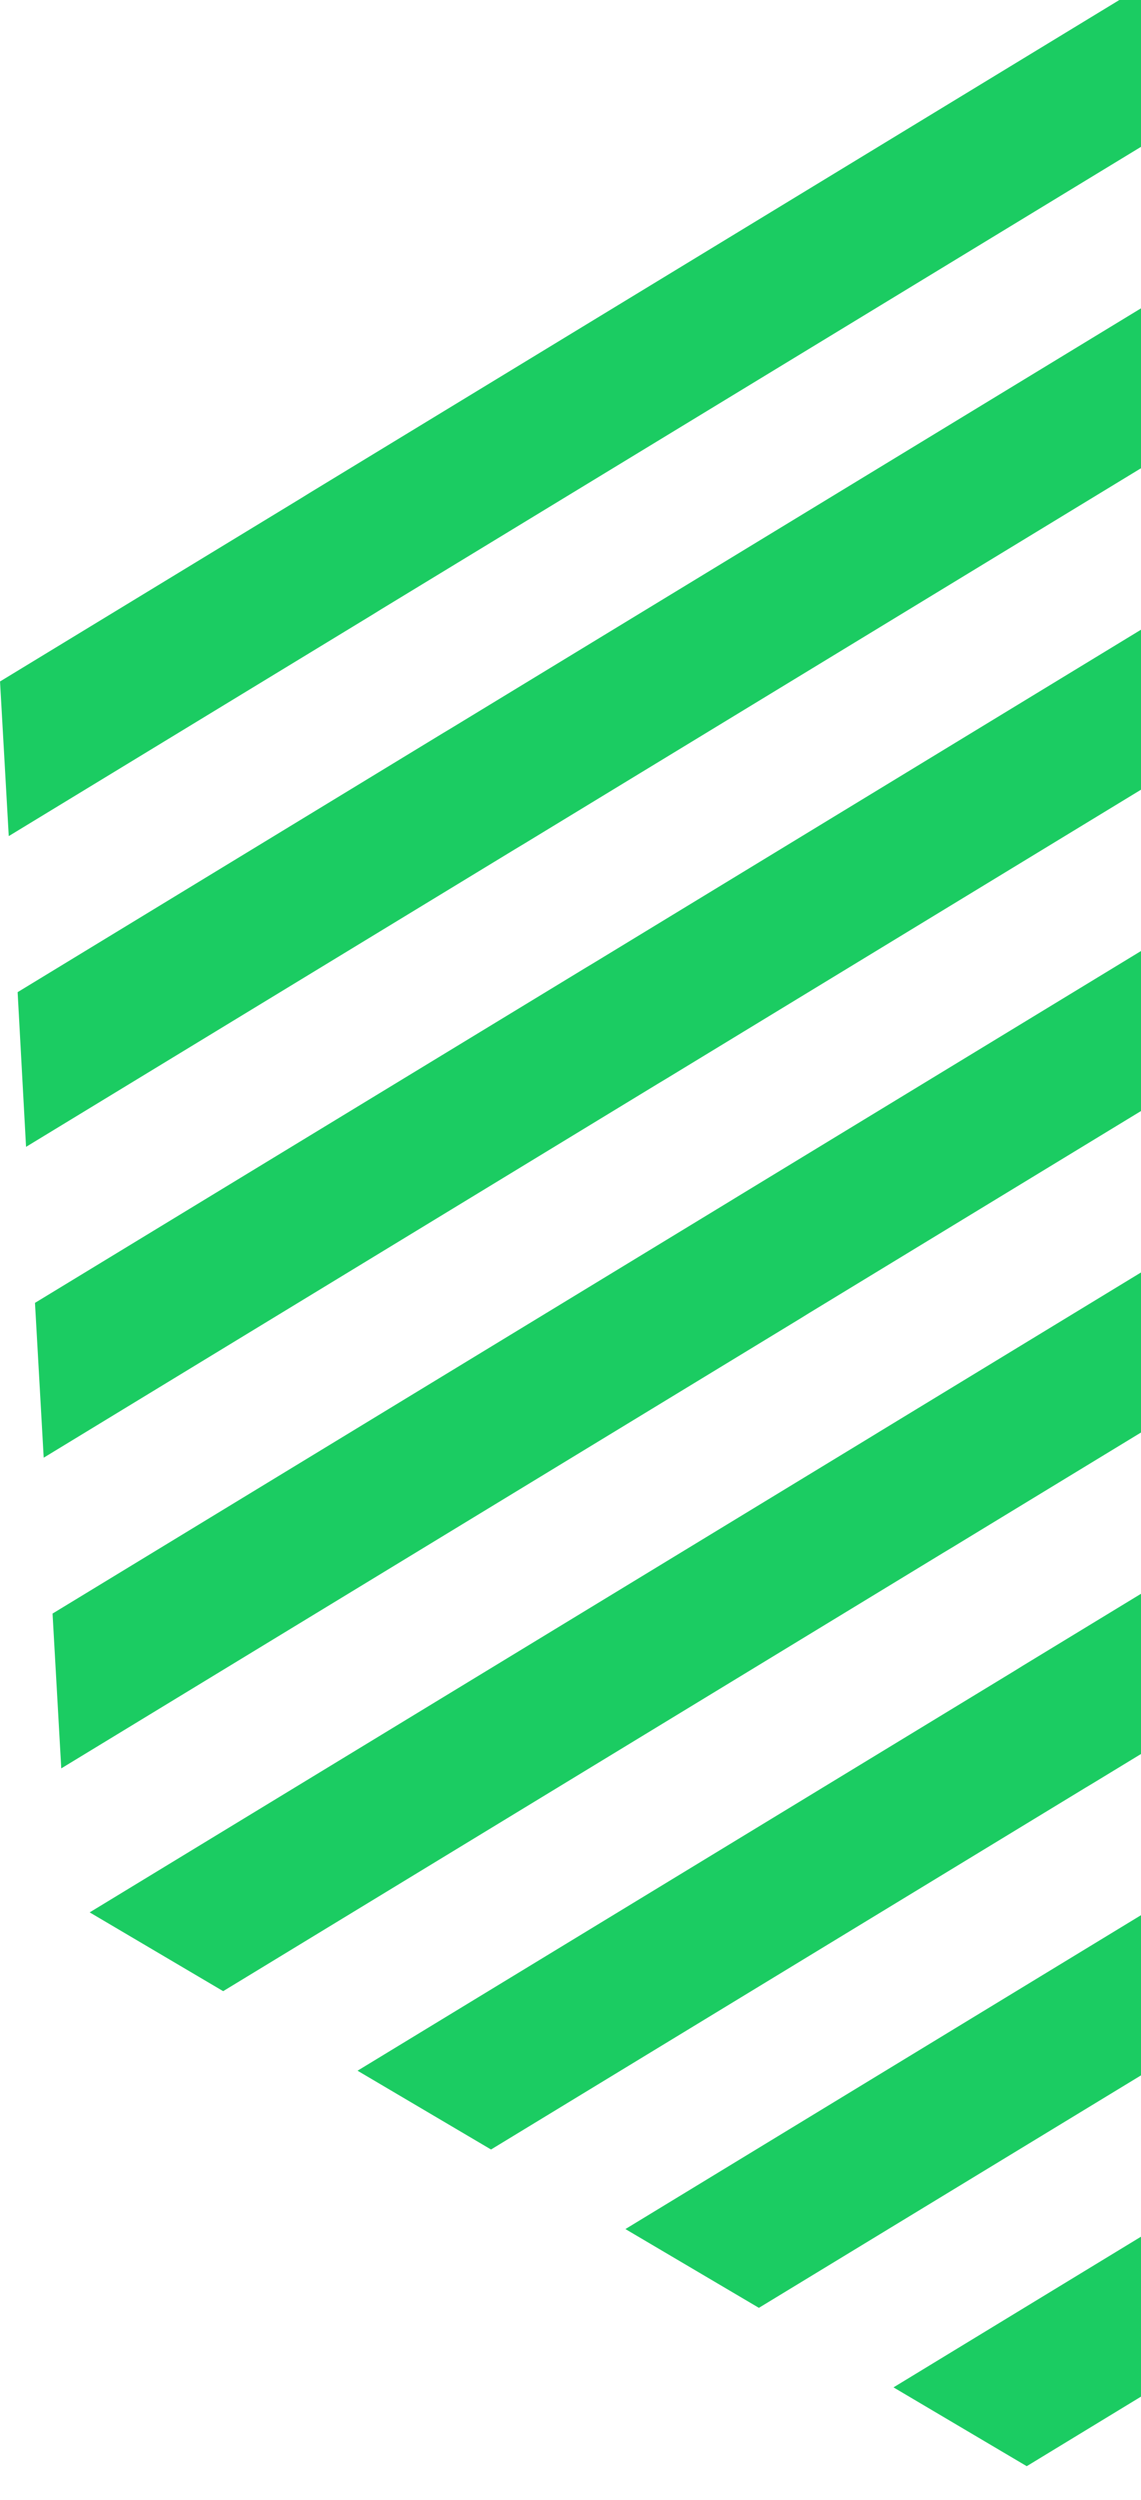 <svg xmlns="http://www.w3.org/2000/svg" width="63" height="138" viewBox="0 0 63 138" fill="none"><g clip-path="url(#clip0_21_789)"><path d="M121.23 36.55L120.73 36.86L49.4 80.27L48.91 80.57L7.87 105.54L12.31 108.16L51.27 84.45L51.77 84.15L122.1 41.35L121.81 36.2L121.23 36.55Z" fill="#1BCC62" stroke="#1BCC62" stroke-width="3" stroke-miterlimit="10"></path><path d="M59.65 97.1L123.07 58.5L122.77 53.36L57.28 93.21L56.78 93.52L22.66 114.28L27.1 116.9L59.15 97.4L59.65 97.1Z" fill="#1BCC62" stroke="#1BCC62" stroke-width="3" stroke-miterlimit="10"></path><path d="M43.39 71.51L43.89 71.2L113.91 28.59L109.48 25.97L41.52 67.32L41.03 67.62L4.45 89.88L4.74 95.03L43.39 71.51Z" fill="#1BCC62" stroke="#1BCC62" stroke-width="3" stroke-miterlimit="10"></path><path d="M27.63 45.61L28.13 45.31L84.329 11.11L79.9 8.49L25.77 41.43L25.27 41.73L2.52 55.58L2.8 60.72L27.63 45.61Z" fill="#1BCC62" stroke="#1BCC62" stroke-width="3" stroke-miterlimit="10"></path><path d="M35.511 58.56L36.011 58.26L99.121 19.85L94.68 17.23L33.651 54.38L33.151 54.68L3.48 72.73L3.77 77.88L35.511 58.56Z" fill="#1BCC62" stroke="#1BCC62" stroke-width="3" stroke-miterlimit="10"></path><path d="M1.84 43.57L19.75 32.67L20.25 32.36L69.54 2.37L65.1 -0.25L17.89 28.48L17.39 28.79L1.55 38.43L1.84 43.57Z" fill="#1BCC62" stroke="#1BCC62" stroke-width="3" stroke-miterlimit="10"></path><path d="M74.9 123.29L75.4 122.99L125 92.81L124.71 87.66L73.04 119.11L72.54 119.41L52.25 131.76L56.68 134.38L74.9 123.29Z" fill="#1BCC62" stroke="#1BCC62" stroke-width="3" stroke-miterlimit="10"></path><path d="M41.89 125.64L67.03 110.35L67.52 110.04L124.03 75.66L123.74 70.51L65.16 106.16L64.66 106.46L37.45 123.02L41.89 125.64Z" fill="#1BCC62" stroke="#1BCC62" stroke-width="3" stroke-miterlimit="10"></path></g><defs><clipPath id="clip0_21_789"><rect width="127" height="138" fill="white"></rect></clipPath></defs></svg>